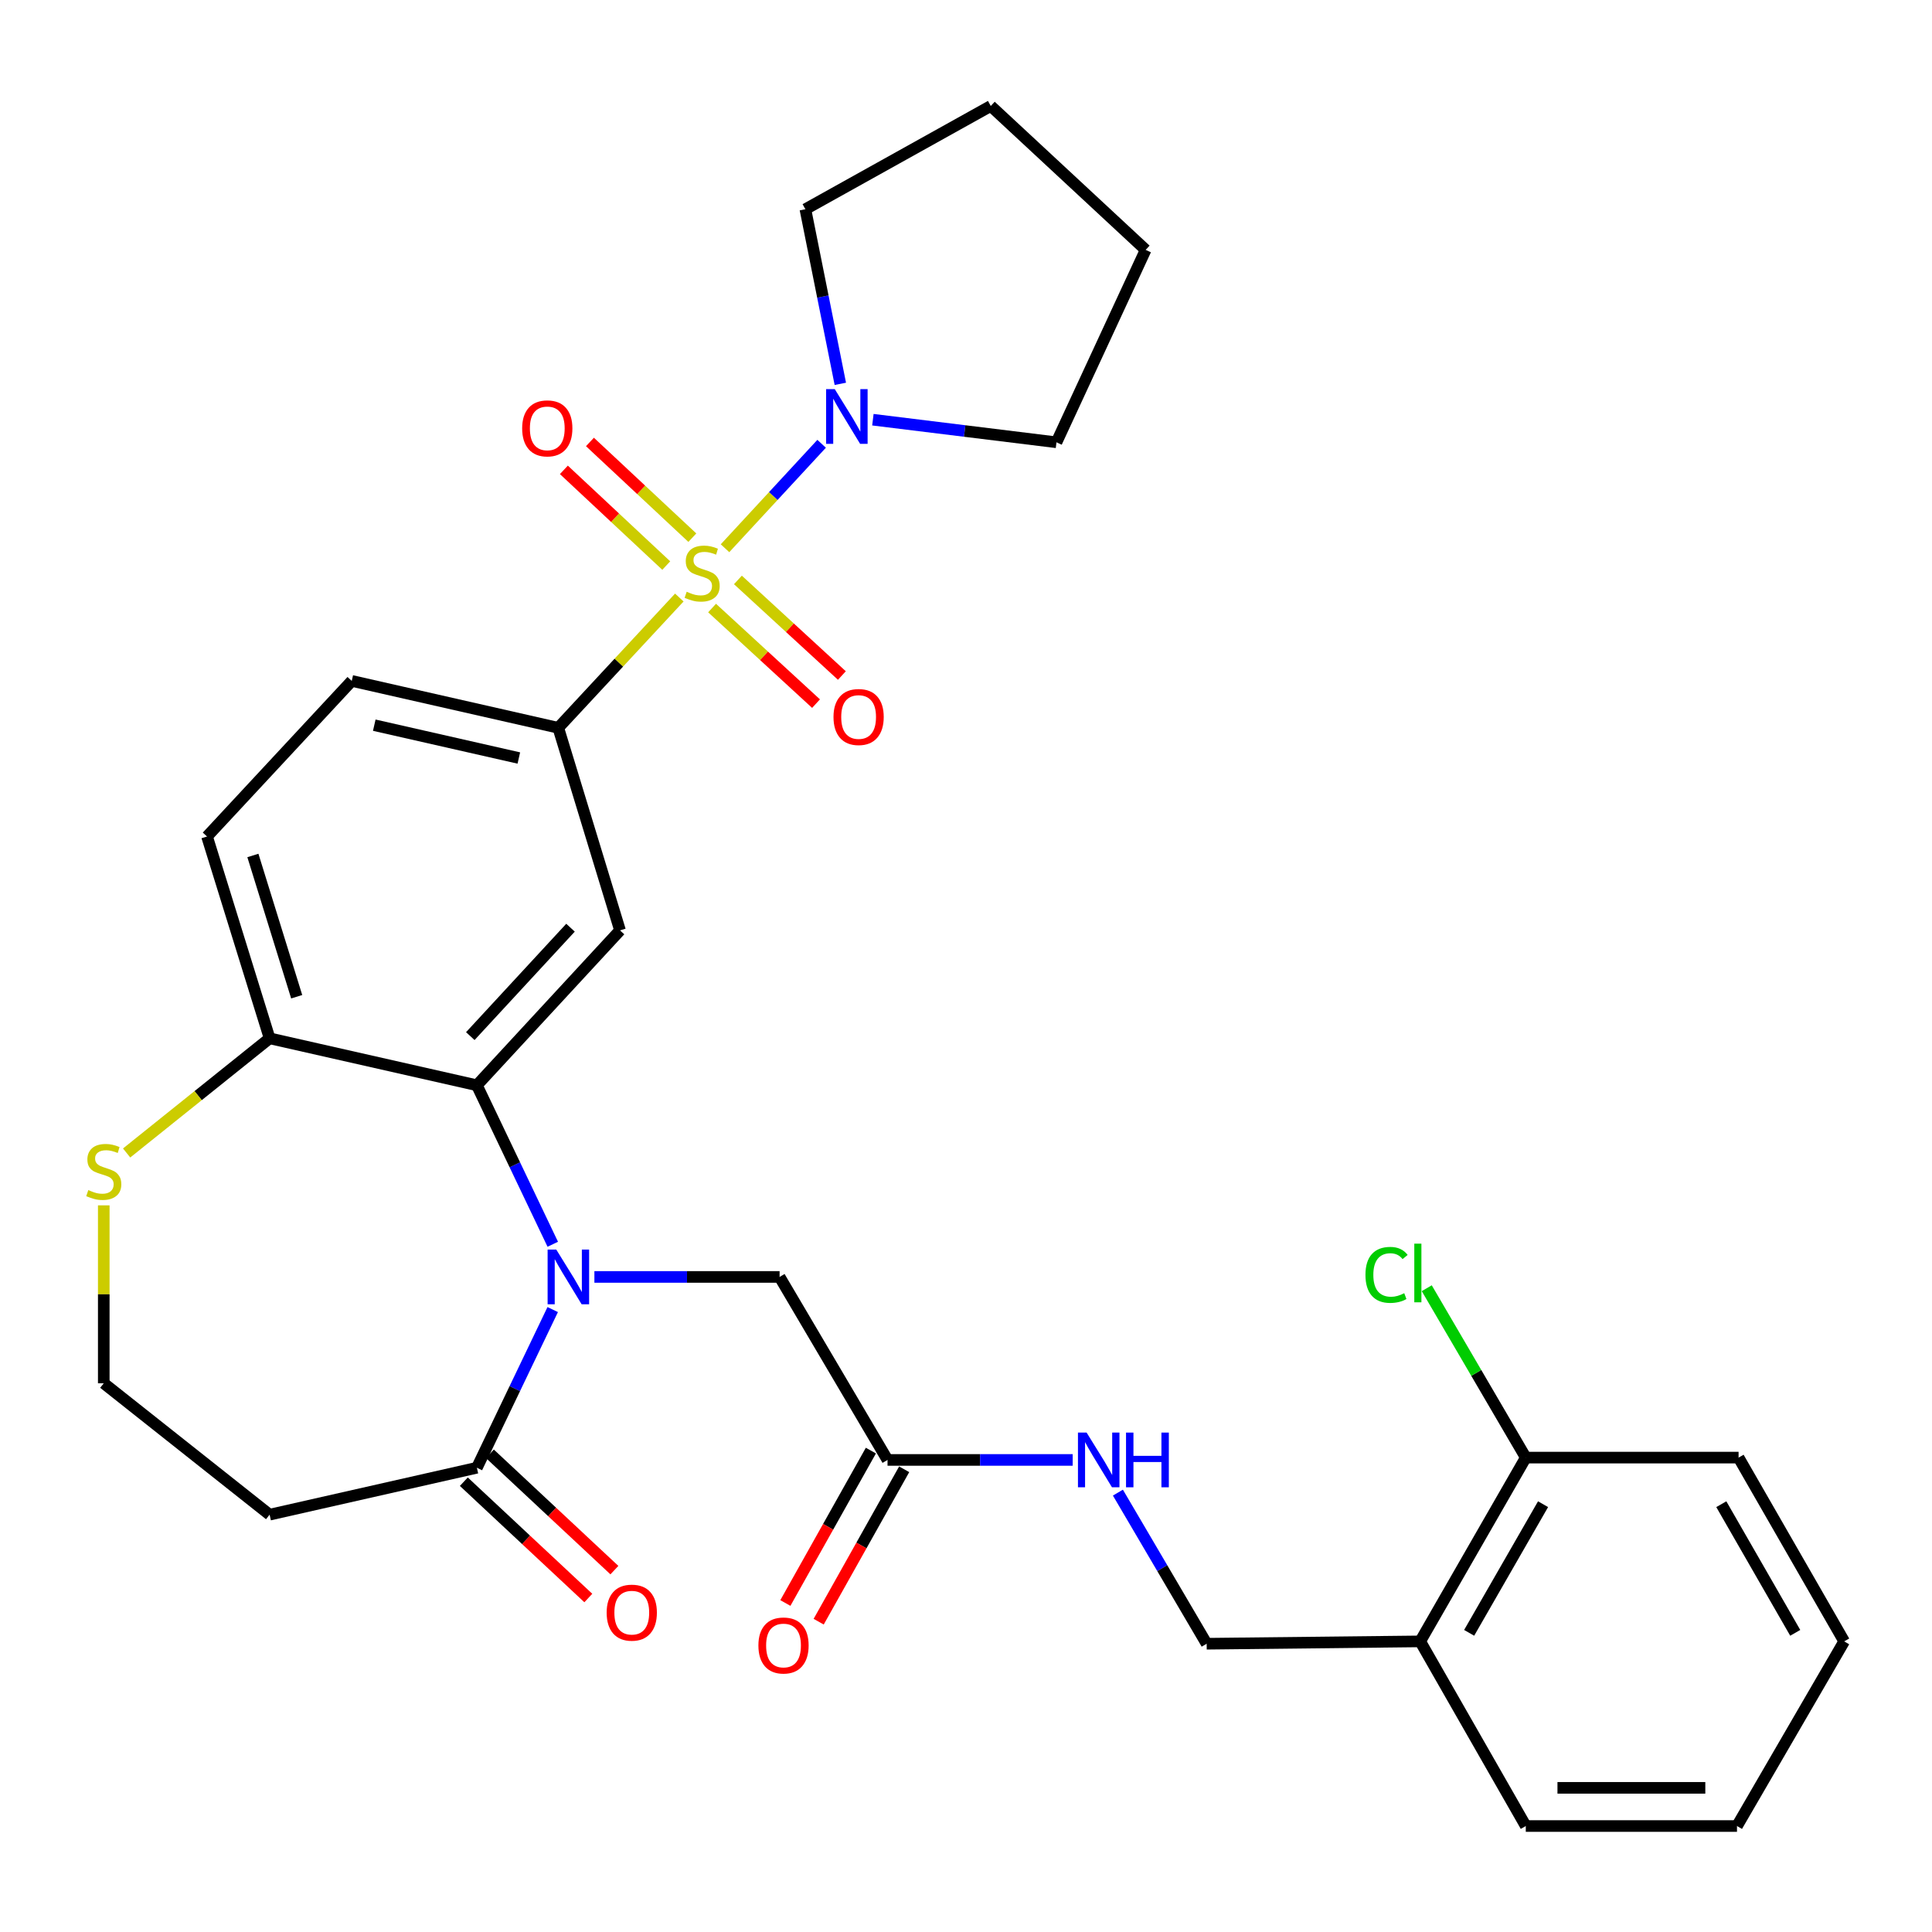 <?xml version='1.0' encoding='iso-8859-1'?>
<svg version='1.1' baseProfile='full'
              xmlns='http://www.w3.org/2000/svg'
                      xmlns:rdkit='http://www.rdkit.org/xml'
                      xmlns:xlink='http://www.w3.org/1999/xlink'
                  xml:space='preserve'
width='1000px' height='1000px' viewBox='0 0 1000 1000'>
<!-- END OF HEADER -->
<rect style='opacity:1.0;fill:#FFFFFF;stroke:none' width='1000' height='1000' x='0' y='0'> </rect>
<path class='bond-2' d='M 351.612,309.286 L 320.285,343' style='fill:none;fill-rule:evenodd;stroke:#CCCC00;stroke-width:6px;stroke-linecap:butt;stroke-linejoin:miter;stroke-opacity:1' />
<path class='bond-2' d='M 320.285,343 L 288.959,376.714' style='fill:none;fill-rule:evenodd;stroke:#000000;stroke-width:6px;stroke-linecap:butt;stroke-linejoin:miter;stroke-opacity:1' />
<path class='bond-4' d='M 375.265,283.771 L 400.268,256.737' style='fill:none;fill-rule:evenodd;stroke:#CCCC00;stroke-width:6px;stroke-linecap:butt;stroke-linejoin:miter;stroke-opacity:1' />
<path class='bond-4' d='M 400.268,256.737 L 425.271,229.703' style='fill:none;fill-rule:evenodd;stroke:#0000FF;stroke-width:6px;stroke-linecap:butt;stroke-linejoin:miter;stroke-opacity:1' />
<path class='bond-8' d='M 358.352,278.299 L 331.855,253.529' style='fill:none;fill-rule:evenodd;stroke:#CCCC00;stroke-width:6px;stroke-linecap:butt;stroke-linejoin:miter;stroke-opacity:1' />
<path class='bond-8' d='M 331.855,253.529 L 305.358,228.76' style='fill:none;fill-rule:evenodd;stroke:#FF0000;stroke-width:6px;stroke-linecap:butt;stroke-linejoin:miter;stroke-opacity:1' />
<path class='bond-8' d='M 344.855,292.737 L 318.358,267.968' style='fill:none;fill-rule:evenodd;stroke:#CCCC00;stroke-width:6px;stroke-linecap:butt;stroke-linejoin:miter;stroke-opacity:1' />
<path class='bond-8' d='M 318.358,267.968 L 291.861,243.199' style='fill:none;fill-rule:evenodd;stroke:#FF0000;stroke-width:6px;stroke-linecap:butt;stroke-linejoin:miter;stroke-opacity:1' />
<path class='bond-9' d='M 368.569,314.722 L 395.474,339.461' style='fill:none;fill-rule:evenodd;stroke:#CCCC00;stroke-width:6px;stroke-linecap:butt;stroke-linejoin:miter;stroke-opacity:1' />
<path class='bond-9' d='M 395.474,339.461 L 422.379,364.199' style='fill:none;fill-rule:evenodd;stroke:#FF0000;stroke-width:6px;stroke-linecap:butt;stroke-linejoin:miter;stroke-opacity:1' />
<path class='bond-9' d='M 381.946,300.173 L 408.851,324.912' style='fill:none;fill-rule:evenodd;stroke:#CCCC00;stroke-width:6px;stroke-linecap:butt;stroke-linejoin:miter;stroke-opacity:1' />
<path class='bond-9' d='M 408.851,324.912 L 435.757,349.65' style='fill:none;fill-rule:evenodd;stroke:#FF0000;stroke-width:6px;stroke-linecap:butt;stroke-linejoin:miter;stroke-opacity:1' />
<path class='bond-0' d='M 286.114,644.028 L 266.471,602.88' style='fill:none;fill-rule:evenodd;stroke:#0000FF;stroke-width:6px;stroke-linecap:butt;stroke-linejoin:miter;stroke-opacity:1' />
<path class='bond-0' d='M 266.471,602.88 L 246.828,561.731' style='fill:none;fill-rule:evenodd;stroke:#000000;stroke-width:6px;stroke-linecap:butt;stroke-linejoin:miter;stroke-opacity:1' />
<path class='bond-5' d='M 286.083,677.835 L 266.456,718.769' style='fill:none;fill-rule:evenodd;stroke:#0000FF;stroke-width:6px;stroke-linecap:butt;stroke-linejoin:miter;stroke-opacity:1' />
<path class='bond-5' d='M 266.456,718.769 L 246.828,759.704' style='fill:none;fill-rule:evenodd;stroke:#000000;stroke-width:6px;stroke-linecap:butt;stroke-linejoin:miter;stroke-opacity:1' />
<path class='bond-6' d='M 307.659,660.937 L 355.587,660.937' style='fill:none;fill-rule:evenodd;stroke:#0000FF;stroke-width:6px;stroke-linecap:butt;stroke-linejoin:miter;stroke-opacity:1' />
<path class='bond-6' d='M 355.587,660.937 L 403.515,660.937' style='fill:none;fill-rule:evenodd;stroke:#000000;stroke-width:6px;stroke-linecap:butt;stroke-linejoin:miter;stroke-opacity:1' />
<path class='bond-1' d='M 246.828,561.731 L 320.922,481.564' style='fill:none;fill-rule:evenodd;stroke:#000000;stroke-width:6px;stroke-linecap:butt;stroke-linejoin:miter;stroke-opacity:1' />
<path class='bond-1' d='M 243.428,536.291 L 295.294,480.174' style='fill:none;fill-rule:evenodd;stroke:#000000;stroke-width:6px;stroke-linecap:butt;stroke-linejoin:miter;stroke-opacity:1' />
<path class='bond-32' d='M 246.828,561.731 L 139.552,537.431' style='fill:none;fill-rule:evenodd;stroke:#000000;stroke-width:6px;stroke-linecap:butt;stroke-linejoin:miter;stroke-opacity:1' />
<path class='bond-3' d='M 288.959,376.714 L 320.922,481.564' style='fill:none;fill-rule:evenodd;stroke:#000000;stroke-width:6px;stroke-linecap:butt;stroke-linejoin:miter;stroke-opacity:1' />
<path class='bond-16' d='M 288.959,376.714 L 182.067,352.437' style='fill:none;fill-rule:evenodd;stroke:#000000;stroke-width:6px;stroke-linecap:butt;stroke-linejoin:miter;stroke-opacity:1' />
<path class='bond-16' d='M 268.548,392.346 L 193.723,375.352' style='fill:none;fill-rule:evenodd;stroke:#000000;stroke-width:6px;stroke-linecap:butt;stroke-linejoin:miter;stroke-opacity:1' />
<path class='bond-23' d='M 451.806,217.238 L 499.318,223.085' style='fill:none;fill-rule:evenodd;stroke:#0000FF;stroke-width:6px;stroke-linecap:butt;stroke-linejoin:miter;stroke-opacity:1' />
<path class='bond-23' d='M 499.318,223.085 L 546.829,228.932' style='fill:none;fill-rule:evenodd;stroke:#000000;stroke-width:6px;stroke-linecap:butt;stroke-linejoin:miter;stroke-opacity:1' />
<path class='bond-24' d='M 434.953,198.685 L 425.91,153.489' style='fill:none;fill-rule:evenodd;stroke:#0000FF;stroke-width:6px;stroke-linecap:butt;stroke-linejoin:miter;stroke-opacity:1' />
<path class='bond-24' d='M 425.91,153.489 L 416.867,108.293' style='fill:none;fill-rule:evenodd;stroke:#000000;stroke-width:6px;stroke-linecap:butt;stroke-linejoin:miter;stroke-opacity:1' />
<path class='bond-13' d='M 246.828,759.704 L 139.552,783.992' style='fill:none;fill-rule:evenodd;stroke:#000000;stroke-width:6px;stroke-linecap:butt;stroke-linejoin:miter;stroke-opacity:1' />
<path class='bond-15' d='M 240.081,766.924 L 272.298,797.028' style='fill:none;fill-rule:evenodd;stroke:#000000;stroke-width:6px;stroke-linecap:butt;stroke-linejoin:miter;stroke-opacity:1' />
<path class='bond-15' d='M 272.298,797.028 L 304.515,827.131' style='fill:none;fill-rule:evenodd;stroke:#FF0000;stroke-width:6px;stroke-linecap:butt;stroke-linejoin:miter;stroke-opacity:1' />
<path class='bond-15' d='M 253.575,752.483 L 285.792,782.587' style='fill:none;fill-rule:evenodd;stroke:#000000;stroke-width:6px;stroke-linecap:butt;stroke-linejoin:miter;stroke-opacity:1' />
<path class='bond-15' d='M 285.792,782.587 L 318.009,812.69' style='fill:none;fill-rule:evenodd;stroke:#FF0000;stroke-width:6px;stroke-linecap:butt;stroke-linejoin:miter;stroke-opacity:1' />
<path class='bond-10' d='M 403.515,660.937 L 459.383,755.663' style='fill:none;fill-rule:evenodd;stroke:#000000;stroke-width:6px;stroke-linecap:butt;stroke-linejoin:miter;stroke-opacity:1' />
<path class='bond-7' d='M 139.552,537.431 L 107.16,432.977' style='fill:none;fill-rule:evenodd;stroke:#000000;stroke-width:6px;stroke-linecap:butt;stroke-linejoin:miter;stroke-opacity:1' />
<path class='bond-7' d='M 153.57,515.909 L 130.896,442.791' style='fill:none;fill-rule:evenodd;stroke:#000000;stroke-width:6px;stroke-linecap:butt;stroke-linejoin:miter;stroke-opacity:1' />
<path class='bond-11' d='M 139.552,537.431 L 102.545,567.106' style='fill:none;fill-rule:evenodd;stroke:#000000;stroke-width:6px;stroke-linecap:butt;stroke-linejoin:miter;stroke-opacity:1' />
<path class='bond-11' d='M 102.545,567.106 L 65.539,596.78' style='fill:none;fill-rule:evenodd;stroke:#CCCC00;stroke-width:6px;stroke-linecap:butt;stroke-linejoin:miter;stroke-opacity:1' />
<path class='bond-14' d='M 459.383,755.663 L 507.3,755.663' style='fill:none;fill-rule:evenodd;stroke:#000000;stroke-width:6px;stroke-linecap:butt;stroke-linejoin:miter;stroke-opacity:1' />
<path class='bond-14' d='M 507.3,755.663 L 555.218,755.663' style='fill:none;fill-rule:evenodd;stroke:#0000FF;stroke-width:6px;stroke-linecap:butt;stroke-linejoin:miter;stroke-opacity:1' />
<path class='bond-19' d='M 450.764,750.827 L 428.635,790.27' style='fill:none;fill-rule:evenodd;stroke:#000000;stroke-width:6px;stroke-linecap:butt;stroke-linejoin:miter;stroke-opacity:1' />
<path class='bond-19' d='M 428.635,790.27 L 406.506,829.713' style='fill:none;fill-rule:evenodd;stroke:#FF0000;stroke-width:6px;stroke-linecap:butt;stroke-linejoin:miter;stroke-opacity:1' />
<path class='bond-19' d='M 468.001,760.498 L 445.872,799.941' style='fill:none;fill-rule:evenodd;stroke:#000000;stroke-width:6px;stroke-linecap:butt;stroke-linejoin:miter;stroke-opacity:1' />
<path class='bond-19' d='M 445.872,799.941 L 423.743,839.383' style='fill:none;fill-rule:evenodd;stroke:#FF0000;stroke-width:6px;stroke-linecap:butt;stroke-linejoin:miter;stroke-opacity:1' />
<path class='bond-21' d='M 53.708,623.889 L 53.708,669.935' style='fill:none;fill-rule:evenodd;stroke:#CCCC00;stroke-width:6px;stroke-linecap:butt;stroke-linejoin:miter;stroke-opacity:1' />
<path class='bond-21' d='M 53.708,669.935 L 53.708,715.98' style='fill:none;fill-rule:evenodd;stroke:#000000;stroke-width:6px;stroke-linecap:butt;stroke-linejoin:miter;stroke-opacity:1' />
<path class='bond-12' d='M 735.095,849.576 L 624.569,850.795' style='fill:none;fill-rule:evenodd;stroke:#000000;stroke-width:6px;stroke-linecap:butt;stroke-linejoin:miter;stroke-opacity:1' />
<path class='bond-18' d='M 735.095,849.576 L 789.744,754.455' style='fill:none;fill-rule:evenodd;stroke:#000000;stroke-width:6px;stroke-linecap:butt;stroke-linejoin:miter;stroke-opacity:1' />
<path class='bond-18' d='M 760.43,845.154 L 798.684,778.569' style='fill:none;fill-rule:evenodd;stroke:#000000;stroke-width:6px;stroke-linecap:butt;stroke-linejoin:miter;stroke-opacity:1' />
<path class='bond-25' d='M 735.095,849.576 L 789.744,945.148' style='fill:none;fill-rule:evenodd;stroke:#000000;stroke-width:6px;stroke-linecap:butt;stroke-linejoin:miter;stroke-opacity:1' />
<path class='bond-33' d='M 139.552,783.992 L 53.708,715.98' style='fill:none;fill-rule:evenodd;stroke:#000000;stroke-width:6px;stroke-linecap:butt;stroke-linejoin:miter;stroke-opacity:1' />
<path class='bond-17' d='M 578.628,772.581 L 601.598,811.688' style='fill:none;fill-rule:evenodd;stroke:#0000FF;stroke-width:6px;stroke-linecap:butt;stroke-linejoin:miter;stroke-opacity:1' />
<path class='bond-17' d='M 601.598,811.688 L 624.569,850.795' style='fill:none;fill-rule:evenodd;stroke:#000000;stroke-width:6px;stroke-linecap:butt;stroke-linejoin:miter;stroke-opacity:1' />
<path class='bond-20' d='M 182.067,352.437 L 107.16,432.977' style='fill:none;fill-rule:evenodd;stroke:#000000;stroke-width:6px;stroke-linecap:butt;stroke-linejoin:miter;stroke-opacity:1' />
<path class='bond-22' d='M 789.744,754.455 L 764.114,710.615' style='fill:none;fill-rule:evenodd;stroke:#000000;stroke-width:6px;stroke-linecap:butt;stroke-linejoin:miter;stroke-opacity:1' />
<path class='bond-22' d='M 764.114,710.615 L 738.484,666.775' style='fill:none;fill-rule:evenodd;stroke:#00CC00;stroke-width:6px;stroke-linecap:butt;stroke-linejoin:miter;stroke-opacity:1' />
<path class='bond-26' d='M 789.744,754.455 L 899.886,754.455' style='fill:none;fill-rule:evenodd;stroke:#000000;stroke-width:6px;stroke-linecap:butt;stroke-linejoin:miter;stroke-opacity:1' />
<path class='bond-27' d='M 546.829,228.932 L 592.99,129.331' style='fill:none;fill-rule:evenodd;stroke:#000000;stroke-width:6px;stroke-linecap:butt;stroke-linejoin:miter;stroke-opacity:1' />
<path class='bond-28' d='M 416.867,108.293 L 512.823,54.852' style='fill:none;fill-rule:evenodd;stroke:#000000;stroke-width:6px;stroke-linecap:butt;stroke-linejoin:miter;stroke-opacity:1' />
<path class='bond-29' d='M 789.744,945.148 L 899.063,945.148' style='fill:none;fill-rule:evenodd;stroke:#000000;stroke-width:6px;stroke-linecap:butt;stroke-linejoin:miter;stroke-opacity:1' />
<path class='bond-29' d='M 806.142,925.384 L 882.665,925.384' style='fill:none;fill-rule:evenodd;stroke:#000000;stroke-width:6px;stroke-linecap:butt;stroke-linejoin:miter;stroke-opacity:1' />
<path class='bond-34' d='M 899.886,754.455 L 954.545,849.576' style='fill:none;fill-rule:evenodd;stroke:#000000;stroke-width:6px;stroke-linecap:butt;stroke-linejoin:miter;stroke-opacity:1' />
<path class='bond-34' d='M 890.948,778.57 L 929.21,845.155' style='fill:none;fill-rule:evenodd;stroke:#000000;stroke-width:6px;stroke-linecap:butt;stroke-linejoin:miter;stroke-opacity:1' />
<path class='bond-31' d='M 592.99,129.331 L 512.823,54.852' style='fill:none;fill-rule:evenodd;stroke:#000000;stroke-width:6px;stroke-linecap:butt;stroke-linejoin:miter;stroke-opacity:1' />
<path class='bond-30' d='M 899.063,945.148 L 954.545,849.576' style='fill:none;fill-rule:evenodd;stroke:#000000;stroke-width:6px;stroke-linecap:butt;stroke-linejoin:miter;stroke-opacity:1' />
<path  class='atom-0' d='M 355.427 306.29
Q 355.747 306.41, 357.067 306.97
Q 358.387 307.53, 359.827 307.89
Q 361.307 308.21, 362.747 308.21
Q 365.427 308.21, 366.987 306.93
Q 368.547 305.61, 368.547 303.33
Q 368.547 301.77, 367.747 300.81
Q 366.987 299.85, 365.787 299.33
Q 364.587 298.81, 362.587 298.21
Q 360.067 297.45, 358.547 296.73
Q 357.067 296.01, 355.987 294.49
Q 354.947 292.97, 354.947 290.41
Q 354.947 286.85, 357.347 284.65
Q 359.787 282.45, 364.587 282.45
Q 367.867 282.45, 371.587 284.01
L 370.667 287.09
Q 367.267 285.69, 364.707 285.69
Q 361.947 285.69, 360.427 286.85
Q 358.907 287.97, 358.947 289.93
Q 358.947 291.45, 359.707 292.37
Q 360.507 293.29, 361.627 293.81
Q 362.787 294.33, 364.707 294.93
Q 367.267 295.73, 368.787 296.53
Q 370.307 297.33, 371.387 298.97
Q 372.507 300.57, 372.507 303.33
Q 372.507 307.25, 369.867 309.37
Q 367.267 311.45, 362.907 311.45
Q 360.387 311.45, 358.467 310.89
Q 356.587 310.37, 354.347 309.45
L 355.427 306.29
' fill='#CCCC00'/>
<path  class='atom-1' d='M 287.926 646.777
L 297.206 661.777
Q 298.126 663.257, 299.606 665.937
Q 301.086 668.617, 301.166 668.777
L 301.166 646.777
L 304.926 646.777
L 304.926 675.097
L 301.046 675.097
L 291.086 658.697
Q 289.926 656.777, 288.686 654.577
Q 287.486 652.377, 287.126 651.697
L 287.126 675.097
L 283.446 675.097
L 283.446 646.777
L 287.926 646.777
' fill='#0000FF'/>
<path  class='atom-5' d='M 432.074 201.42
L 441.354 216.42
Q 442.274 217.9, 443.754 220.58
Q 445.234 223.26, 445.314 223.42
L 445.314 201.42
L 449.074 201.42
L 449.074 229.74
L 445.194 229.74
L 435.234 213.34
Q 434.074 211.42, 432.834 209.22
Q 431.634 207.02, 431.274 206.34
L 431.274 229.74
L 427.594 229.74
L 427.594 201.42
L 432.074 201.42
' fill='#0000FF'/>
<path  class='atom-9' d='M 270.271 221.721
Q 270.271 214.921, 273.631 211.121
Q 276.991 207.321, 283.271 207.321
Q 289.551 207.321, 292.911 211.121
Q 296.271 214.921, 296.271 221.721
Q 296.271 228.601, 292.871 232.521
Q 289.471 236.401, 283.271 236.401
Q 277.031 236.401, 273.631 232.521
Q 270.271 228.641, 270.271 221.721
M 283.271 233.201
Q 287.591 233.201, 289.911 230.321
Q 292.271 227.401, 292.271 221.721
Q 292.271 216.161, 289.911 213.361
Q 287.591 210.521, 283.271 210.521
Q 278.951 210.521, 276.591 213.321
Q 274.271 216.121, 274.271 221.721
Q 274.271 227.441, 276.591 230.321
Q 278.951 233.201, 283.271 233.201
' fill='#FF0000'/>
<path  class='atom-10' d='M 431.417 371.118
Q 431.417 364.318, 434.777 360.518
Q 438.137 356.718, 444.417 356.718
Q 450.697 356.718, 454.057 360.518
Q 457.417 364.318, 457.417 371.118
Q 457.417 377.998, 454.017 381.918
Q 450.617 385.798, 444.417 385.798
Q 438.177 385.798, 434.777 381.918
Q 431.417 378.038, 431.417 371.118
M 444.417 382.598
Q 448.737 382.598, 451.057 379.718
Q 453.417 376.798, 453.417 371.118
Q 453.417 365.558, 451.057 362.758
Q 448.737 359.918, 444.417 359.918
Q 440.097 359.918, 437.737 362.718
Q 435.417 365.518, 435.417 371.118
Q 435.417 376.838, 437.737 379.718
Q 440.097 382.598, 444.417 382.598
' fill='#FF0000'/>
<path  class='atom-12' d='M 45.708 615.986
Q 46.028 616.106, 47.348 616.666
Q 48.668 617.226, 50.108 617.586
Q 51.588 617.906, 53.028 617.906
Q 55.708 617.906, 57.268 616.626
Q 58.828 615.306, 58.828 613.026
Q 58.828 611.466, 58.028 610.506
Q 57.268 609.546, 56.068 609.026
Q 54.868 608.506, 52.868 607.906
Q 50.348 607.146, 48.828 606.426
Q 47.348 605.706, 46.268 604.186
Q 45.228 602.666, 45.228 600.106
Q 45.228 596.546, 47.628 594.346
Q 50.068 592.146, 54.868 592.146
Q 58.148 592.146, 61.868 593.706
L 60.948 596.786
Q 57.548 595.386, 54.988 595.386
Q 52.228 595.386, 50.708 596.546
Q 49.188 597.666, 49.228 599.626
Q 49.228 601.146, 49.988 602.066
Q 50.788 602.986, 51.908 603.506
Q 53.068 604.026, 54.988 604.626
Q 57.548 605.426, 59.068 606.226
Q 60.588 607.026, 61.668 608.666
Q 62.788 610.266, 62.788 613.026
Q 62.788 616.946, 60.148 619.066
Q 57.548 621.146, 53.188 621.146
Q 50.668 621.146, 48.748 620.586
Q 46.868 620.066, 44.628 619.146
L 45.708 615.986
' fill='#CCCC00'/>
<path  class='atom-15' d='M 562.43 741.503
L 571.71 756.503
Q 572.63 757.983, 574.11 760.663
Q 575.59 763.343, 575.67 763.503
L 575.67 741.503
L 579.43 741.503
L 579.43 769.823
L 575.55 769.823
L 565.59 753.423
Q 564.43 751.503, 563.19 749.303
Q 561.99 747.103, 561.63 746.423
L 561.63 769.823
L 557.95 769.823
L 557.95 741.503
L 562.43 741.503
' fill='#0000FF'/>
<path  class='atom-15' d='M 582.83 741.503
L 586.67 741.503
L 586.67 753.543
L 601.15 753.543
L 601.15 741.503
L 604.99 741.503
L 604.99 769.823
L 601.15 769.823
L 601.15 756.743
L 586.67 756.743
L 586.67 769.823
L 582.83 769.823
L 582.83 741.503
' fill='#0000FF'/>
<path  class='atom-16' d='M 314.005 834.701
Q 314.005 827.901, 317.365 824.101
Q 320.725 820.301, 327.005 820.301
Q 333.285 820.301, 336.645 824.101
Q 340.005 827.901, 340.005 834.701
Q 340.005 841.581, 336.605 845.501
Q 333.205 849.381, 327.005 849.381
Q 320.765 849.381, 317.365 845.501
Q 314.005 841.621, 314.005 834.701
M 327.005 846.181
Q 331.325 846.181, 333.645 843.301
Q 336.005 840.381, 336.005 834.701
Q 336.005 829.141, 333.645 826.341
Q 331.325 823.501, 327.005 823.501
Q 322.685 823.501, 320.325 826.301
Q 318.005 829.101, 318.005 834.701
Q 318.005 840.421, 320.325 843.301
Q 322.685 846.181, 327.005 846.181
' fill='#FF0000'/>
<path  class='atom-20' d='M 392.547 851.699
Q 392.547 844.899, 395.907 841.099
Q 399.267 837.299, 405.547 837.299
Q 411.827 837.299, 415.187 841.099
Q 418.547 844.899, 418.547 851.699
Q 418.547 858.579, 415.147 862.499
Q 411.747 866.379, 405.547 866.379
Q 399.307 866.379, 395.907 862.499
Q 392.547 858.619, 392.547 851.699
M 405.547 863.179
Q 409.867 863.179, 412.187 860.299
Q 414.547 857.379, 414.547 851.699
Q 414.547 846.139, 412.187 843.339
Q 409.867 840.499, 405.547 840.499
Q 401.227 840.499, 398.867 843.299
Q 396.547 846.099, 396.547 851.699
Q 396.547 857.419, 398.867 860.299
Q 401.227 863.179, 405.547 863.179
' fill='#FF0000'/>
<path  class='atom-23' d='M 706.757 659.874
Q 706.757 652.834, 710.037 649.154
Q 713.357 645.434, 719.637 645.434
Q 725.477 645.434, 728.597 649.554
L 725.957 651.714
Q 723.677 648.714, 719.637 648.714
Q 715.357 648.714, 713.077 651.594
Q 710.837 654.434, 710.837 659.874
Q 710.837 665.474, 713.157 668.354
Q 715.517 671.234, 720.077 671.234
Q 723.197 671.234, 726.837 669.354
L 727.957 672.354
Q 726.477 673.314, 724.237 673.874
Q 721.997 674.434, 719.517 674.434
Q 713.357 674.434, 710.037 670.674
Q 706.757 666.914, 706.757 659.874
' fill='#00CC00'/>
<path  class='atom-23' d='M 732.037 643.714
L 735.717 643.714
L 735.717 674.074
L 732.037 674.074
L 732.037 643.714
' fill='#00CC00'/>
</svg>
